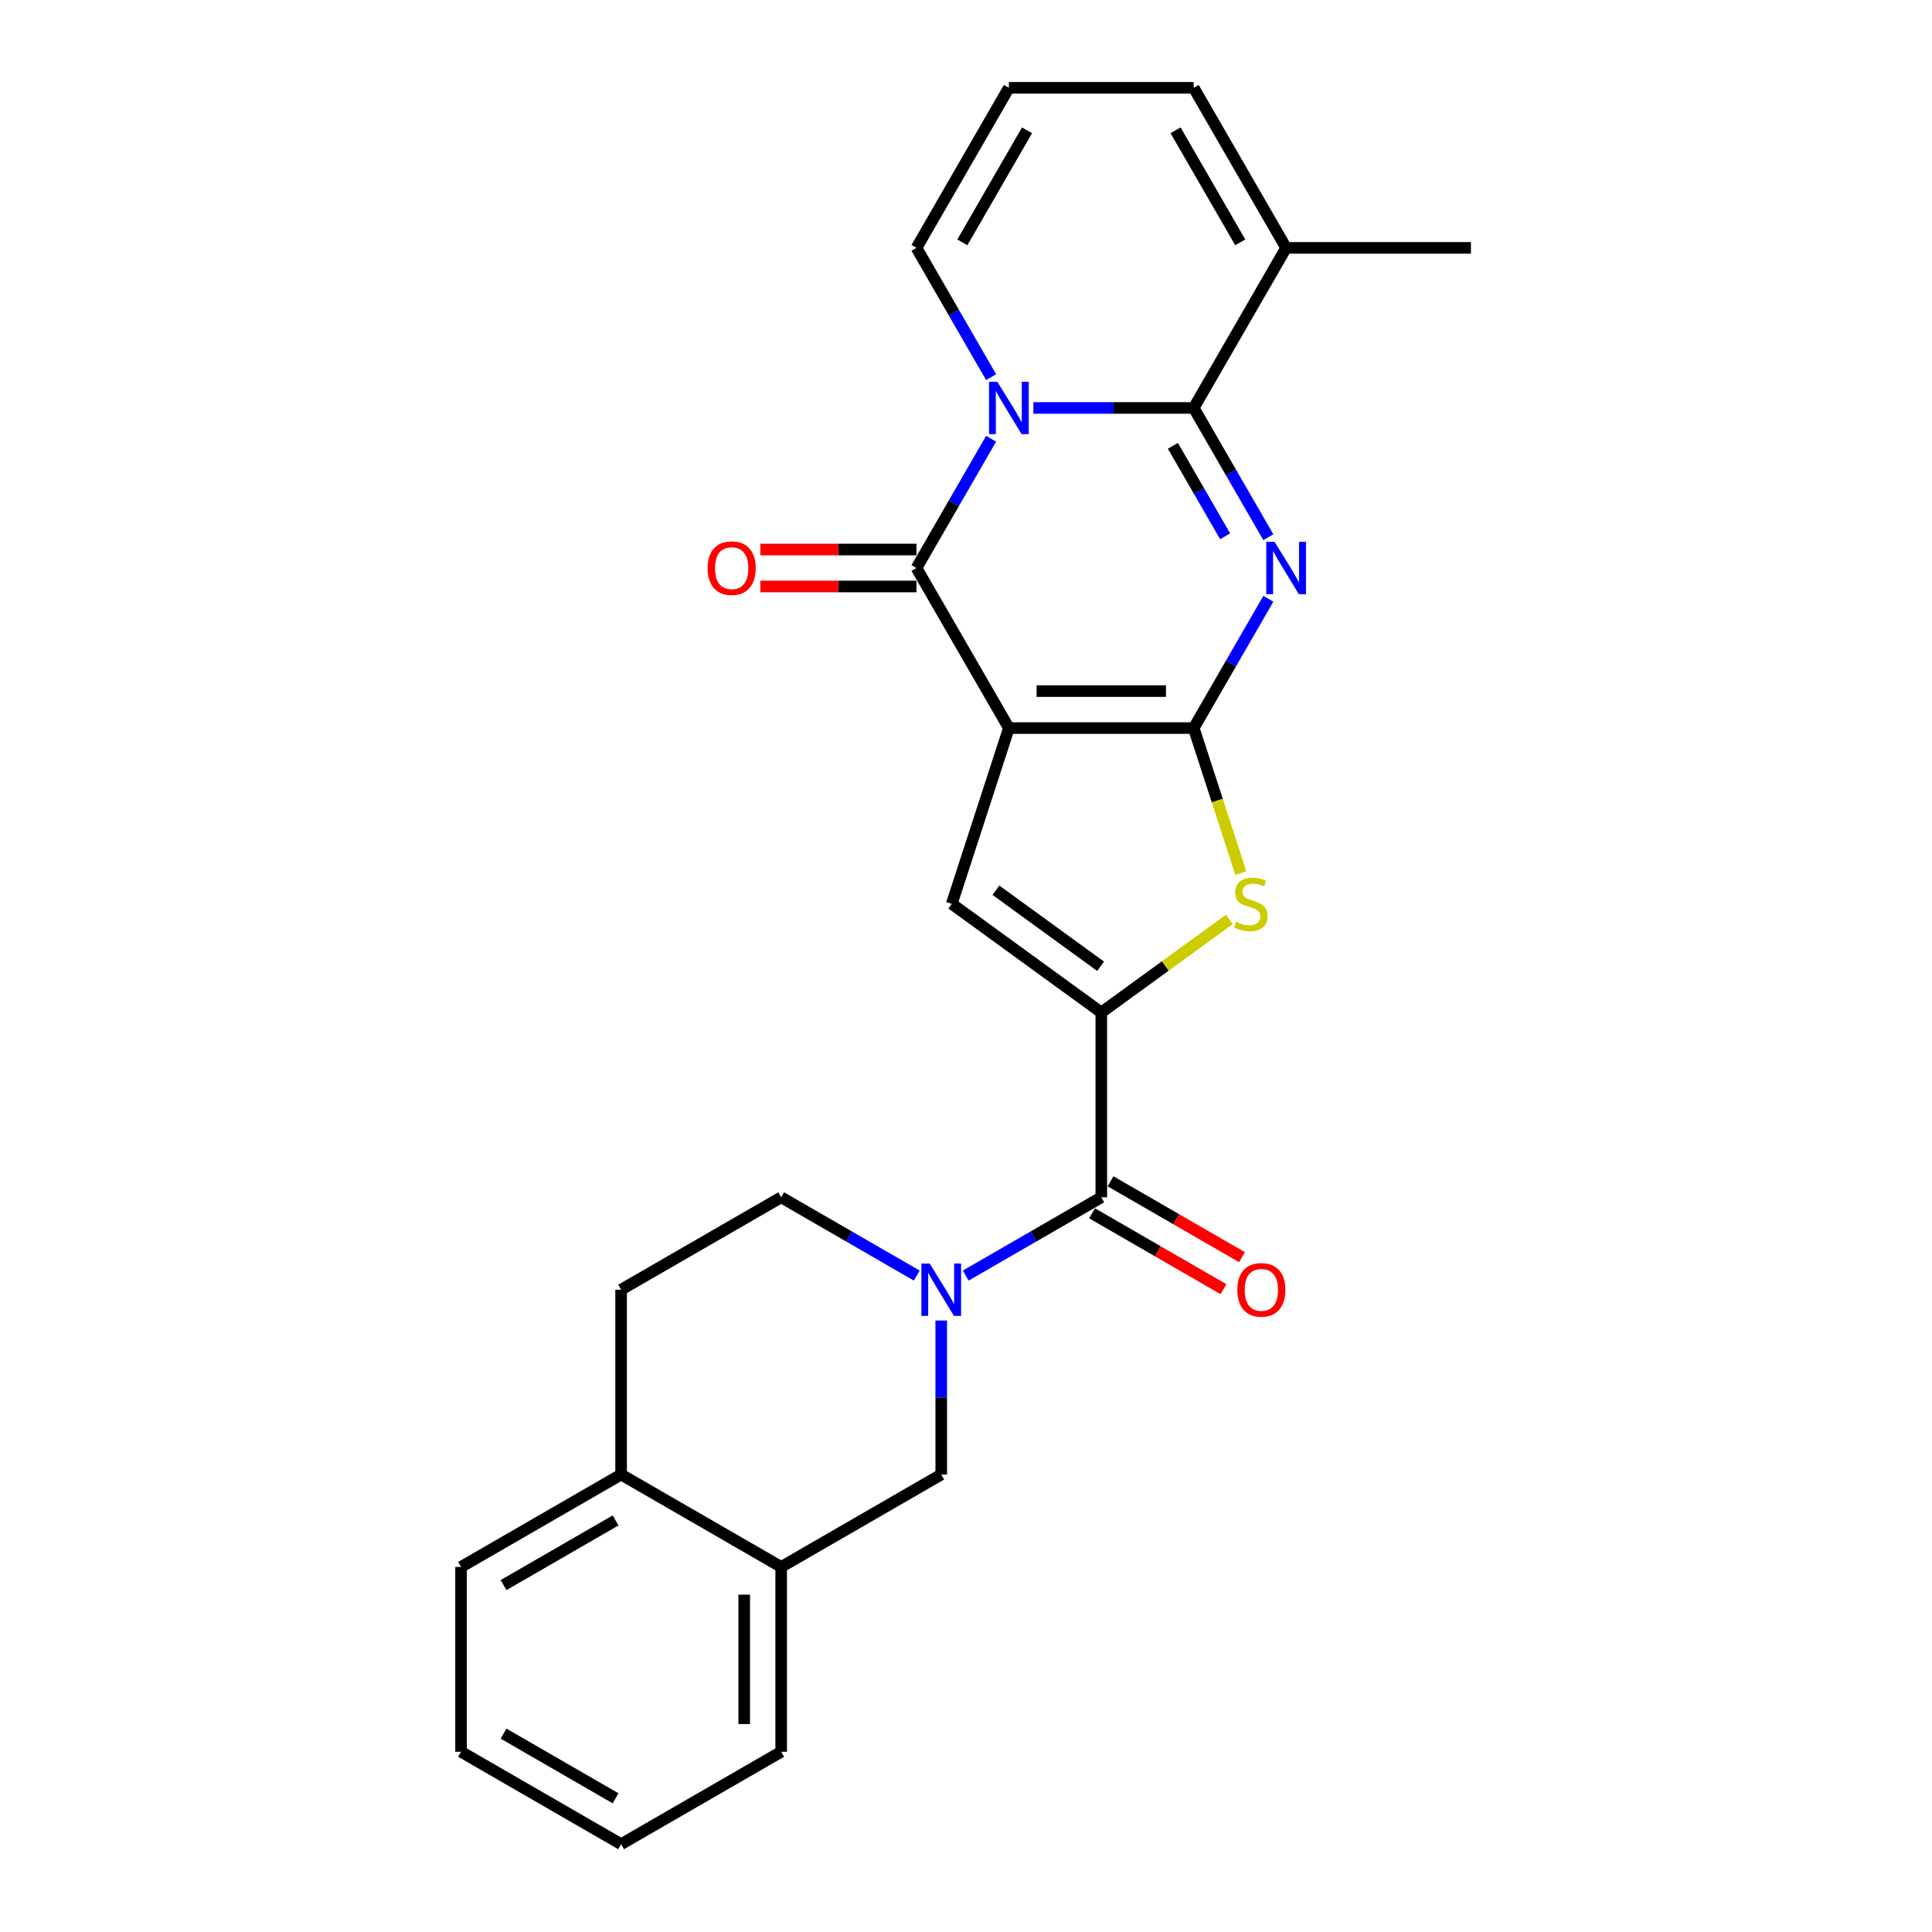 <?xml version='1.0' encoding='iso-8859-1'?>
<svg version='1.1' baseProfile='full'
              xmlns='http://www.w3.org/2000/svg'
                      xmlns:rdkit='http://www.rdkit.org/xml'
                      xmlns:xlink='http://www.w3.org/1999/xlink'
                  xml:space='preserve'
width='1000px' height='1000px' viewBox='0 0 1000 1000'>
<!-- END OF HEADER -->
<rect style='opacity:1.0;fill:#FFFFFF;stroke:none' width='1000' height='1000' x='0' y='0'> </rect>
<path class='bond-0' d='M 522.199,376.845 L 617.863,376.845' style='fill:none;fill-rule:evenodd;stroke:#000000;stroke-width:6px;stroke-linecap:butt;stroke-linejoin:miter;stroke-opacity:1' />
<path class='bond-0' d='M 536.549,357.712 L 603.513,357.712' style='fill:none;fill-rule:evenodd;stroke:#000000;stroke-width:6px;stroke-linecap:butt;stroke-linejoin:miter;stroke-opacity:1' />
<path class='bond-4' d='M 522.199,376.845 L 474.367,293.997' style='fill:none;fill-rule:evenodd;stroke:#000000;stroke-width:6px;stroke-linecap:butt;stroke-linejoin:miter;stroke-opacity:1' />
<path class='bond-6' d='M 522.199,376.845 L 492.637,467.827' style='fill:none;fill-rule:evenodd;stroke:#000000;stroke-width:6px;stroke-linecap:butt;stroke-linejoin:miter;stroke-opacity:1' />
<path class='bond-1' d='M 617.863,376.845 L 637.178,343.39' style='fill:none;fill-rule:evenodd;stroke:#000000;stroke-width:6px;stroke-linecap:butt;stroke-linejoin:miter;stroke-opacity:1' />
<path class='bond-1' d='M 637.178,343.39 L 656.494,309.935' style='fill:none;fill-rule:evenodd;stroke:#0000FF;stroke-width:6px;stroke-linecap:butt;stroke-linejoin:miter;stroke-opacity:1' />
<path class='bond-7' d='M 617.863,376.845 L 630.061,414.386' style='fill:none;fill-rule:evenodd;stroke:#000000;stroke-width:6px;stroke-linecap:butt;stroke-linejoin:miter;stroke-opacity:1' />
<path class='bond-7' d='M 630.061,414.386 L 642.259,451.927' style='fill:none;fill-rule:evenodd;stroke:#CCCC00;stroke-width:6px;stroke-linecap:butt;stroke-linejoin:miter;stroke-opacity:1' />
<path class='bond-27' d='M 656.494,278.06 L 637.178,244.605' style='fill:none;fill-rule:evenodd;stroke:#0000FF;stroke-width:6px;stroke-linecap:butt;stroke-linejoin:miter;stroke-opacity:1' />
<path class='bond-27' d='M 637.178,244.605 L 617.863,211.15' style='fill:none;fill-rule:evenodd;stroke:#000000;stroke-width:6px;stroke-linecap:butt;stroke-linejoin:miter;stroke-opacity:1' />
<path class='bond-27' d='M 634.129,277.59 L 620.609,254.171' style='fill:none;fill-rule:evenodd;stroke:#0000FF;stroke-width:6px;stroke-linecap:butt;stroke-linejoin:miter;stroke-opacity:1' />
<path class='bond-27' d='M 620.609,254.171 L 607.088,230.753' style='fill:none;fill-rule:evenodd;stroke:#000000;stroke-width:6px;stroke-linecap:butt;stroke-linejoin:miter;stroke-opacity:1' />
<path class='bond-2' d='M 512.997,227.087 L 493.682,260.542' style='fill:none;fill-rule:evenodd;stroke:#0000FF;stroke-width:6px;stroke-linecap:butt;stroke-linejoin:miter;stroke-opacity:1' />
<path class='bond-2' d='M 493.682,260.542 L 474.367,293.997' style='fill:none;fill-rule:evenodd;stroke:#000000;stroke-width:6px;stroke-linecap:butt;stroke-linejoin:miter;stroke-opacity:1' />
<path class='bond-3' d='M 534.865,211.15 L 576.364,211.15' style='fill:none;fill-rule:evenodd;stroke:#0000FF;stroke-width:6px;stroke-linecap:butt;stroke-linejoin:miter;stroke-opacity:1' />
<path class='bond-3' d='M 576.364,211.15 L 617.863,211.15' style='fill:none;fill-rule:evenodd;stroke:#000000;stroke-width:6px;stroke-linecap:butt;stroke-linejoin:miter;stroke-opacity:1' />
<path class='bond-12' d='M 512.997,195.212 L 493.682,161.757' style='fill:none;fill-rule:evenodd;stroke:#0000FF;stroke-width:6px;stroke-linecap:butt;stroke-linejoin:miter;stroke-opacity:1' />
<path class='bond-12' d='M 493.682,161.757 L 474.367,128.302' style='fill:none;fill-rule:evenodd;stroke:#000000;stroke-width:6px;stroke-linecap:butt;stroke-linejoin:miter;stroke-opacity:1' />
<path class='bond-10' d='M 617.863,211.15 L 665.695,128.302' style='fill:none;fill-rule:evenodd;stroke:#000000;stroke-width:6px;stroke-linecap:butt;stroke-linejoin:miter;stroke-opacity:1' />
<path class='bond-14' d='M 474.367,284.431 L 433.949,284.431' style='fill:none;fill-rule:evenodd;stroke:#000000;stroke-width:6px;stroke-linecap:butt;stroke-linejoin:miter;stroke-opacity:1' />
<path class='bond-14' d='M 433.949,284.431 L 393.531,284.431' style='fill:none;fill-rule:evenodd;stroke:#FF0000;stroke-width:6px;stroke-linecap:butt;stroke-linejoin:miter;stroke-opacity:1' />
<path class='bond-14' d='M 474.367,303.564 L 433.949,303.564' style='fill:none;fill-rule:evenodd;stroke:#000000;stroke-width:6px;stroke-linecap:butt;stroke-linejoin:miter;stroke-opacity:1' />
<path class='bond-14' d='M 433.949,303.564 L 393.531,303.564' style='fill:none;fill-rule:evenodd;stroke:#FF0000;stroke-width:6px;stroke-linecap:butt;stroke-linejoin:miter;stroke-opacity:1' />
<path class='bond-5' d='M 570.031,524.057 L 492.637,467.827' style='fill:none;fill-rule:evenodd;stroke:#000000;stroke-width:6px;stroke-linecap:butt;stroke-linejoin:miter;stroke-opacity:1' />
<path class='bond-5' d='M 569.668,500.144 L 515.492,460.783' style='fill:none;fill-rule:evenodd;stroke:#000000;stroke-width:6px;stroke-linecap:butt;stroke-linejoin:miter;stroke-opacity:1' />
<path class='bond-9' d='M 570.031,524.057 L 570.031,619.721' style='fill:none;fill-rule:evenodd;stroke:#000000;stroke-width:6px;stroke-linecap:butt;stroke-linejoin:miter;stroke-opacity:1' />
<path class='bond-26' d='M 570.031,524.057 L 603.189,499.966' style='fill:none;fill-rule:evenodd;stroke:#000000;stroke-width:6px;stroke-linecap:butt;stroke-linejoin:miter;stroke-opacity:1' />
<path class='bond-26' d='M 603.189,499.966 L 636.347,475.875' style='fill:none;fill-rule:evenodd;stroke:#CCCC00;stroke-width:6px;stroke-linecap:butt;stroke-linejoin:miter;stroke-opacity:1' />
<path class='bond-8' d='M 499.849,660.24 L 534.94,639.981' style='fill:none;fill-rule:evenodd;stroke:#0000FF;stroke-width:6px;stroke-linecap:butt;stroke-linejoin:miter;stroke-opacity:1' />
<path class='bond-8' d='M 534.94,639.981 L 570.031,619.721' style='fill:none;fill-rule:evenodd;stroke:#000000;stroke-width:6px;stroke-linecap:butt;stroke-linejoin:miter;stroke-opacity:1' />
<path class='bond-11' d='M 487.183,683.491 L 487.183,723.354' style='fill:none;fill-rule:evenodd;stroke:#0000FF;stroke-width:6px;stroke-linecap:butt;stroke-linejoin:miter;stroke-opacity:1' />
<path class='bond-11' d='M 487.183,723.354 L 487.183,763.217' style='fill:none;fill-rule:evenodd;stroke:#000000;stroke-width:6px;stroke-linecap:butt;stroke-linejoin:miter;stroke-opacity:1' />
<path class='bond-15' d='M 474.518,660.24 L 439.427,639.981' style='fill:none;fill-rule:evenodd;stroke:#0000FF;stroke-width:6px;stroke-linecap:butt;stroke-linejoin:miter;stroke-opacity:1' />
<path class='bond-15' d='M 439.427,639.981 L 404.336,619.721' style='fill:none;fill-rule:evenodd;stroke:#000000;stroke-width:6px;stroke-linecap:butt;stroke-linejoin:miter;stroke-opacity:1' />
<path class='bond-18' d='M 565.248,628.006 L 599.258,647.641' style='fill:none;fill-rule:evenodd;stroke:#000000;stroke-width:6px;stroke-linecap:butt;stroke-linejoin:miter;stroke-opacity:1' />
<path class='bond-18' d='M 599.258,647.641 L 633.267,667.277' style='fill:none;fill-rule:evenodd;stroke:#FF0000;stroke-width:6px;stroke-linecap:butt;stroke-linejoin:miter;stroke-opacity:1' />
<path class='bond-18' d='M 574.814,611.436 L 608.824,631.072' style='fill:none;fill-rule:evenodd;stroke:#000000;stroke-width:6px;stroke-linecap:butt;stroke-linejoin:miter;stroke-opacity:1' />
<path class='bond-18' d='M 608.824,631.072 L 642.834,650.707' style='fill:none;fill-rule:evenodd;stroke:#FF0000;stroke-width:6px;stroke-linecap:butt;stroke-linejoin:miter;stroke-opacity:1' />
<path class='bond-21' d='M 665.695,128.302 L 761.359,128.302' style='fill:none;fill-rule:evenodd;stroke:#000000;stroke-width:6px;stroke-linecap:butt;stroke-linejoin:miter;stroke-opacity:1' />
<path class='bond-28' d='M 665.695,128.302 L 617.863,45.455' style='fill:none;fill-rule:evenodd;stroke:#000000;stroke-width:6px;stroke-linecap:butt;stroke-linejoin:miter;stroke-opacity:1' />
<path class='bond-28' d='M 641.951,125.441 L 608.468,67.448' style='fill:none;fill-rule:evenodd;stroke:#000000;stroke-width:6px;stroke-linecap:butt;stroke-linejoin:miter;stroke-opacity:1' />
<path class='bond-13' d='M 487.183,763.217 L 404.336,811.049' style='fill:none;fill-rule:evenodd;stroke:#000000;stroke-width:6px;stroke-linecap:butt;stroke-linejoin:miter;stroke-opacity:1' />
<path class='bond-16' d='M 474.367,128.302 L 522.199,45.455' style='fill:none;fill-rule:evenodd;stroke:#000000;stroke-width:6px;stroke-linecap:butt;stroke-linejoin:miter;stroke-opacity:1' />
<path class='bond-16' d='M 498.111,125.441 L 531.594,67.448' style='fill:none;fill-rule:evenodd;stroke:#000000;stroke-width:6px;stroke-linecap:butt;stroke-linejoin:miter;stroke-opacity:1' />
<path class='bond-22' d='M 404.336,811.049 L 404.336,906.713' style='fill:none;fill-rule:evenodd;stroke:#000000;stroke-width:6px;stroke-linecap:butt;stroke-linejoin:miter;stroke-opacity:1' />
<path class='bond-22' d='M 385.203,825.399 L 385.203,892.364' style='fill:none;fill-rule:evenodd;stroke:#000000;stroke-width:6px;stroke-linecap:butt;stroke-linejoin:miter;stroke-opacity:1' />
<path class='bond-29' d='M 404.336,811.049 L 321.488,763.217' style='fill:none;fill-rule:evenodd;stroke:#000000;stroke-width:6px;stroke-linecap:butt;stroke-linejoin:miter;stroke-opacity:1' />
<path class='bond-20' d='M 404.336,619.721 L 321.488,667.553' style='fill:none;fill-rule:evenodd;stroke:#000000;stroke-width:6px;stroke-linecap:butt;stroke-linejoin:miter;stroke-opacity:1' />
<path class='bond-17' d='M 522.199,45.455 L 617.863,45.455' style='fill:none;fill-rule:evenodd;stroke:#000000;stroke-width:6px;stroke-linecap:butt;stroke-linejoin:miter;stroke-opacity:1' />
<path class='bond-19' d='M 321.488,763.217 L 321.488,667.553' style='fill:none;fill-rule:evenodd;stroke:#000000;stroke-width:6px;stroke-linecap:butt;stroke-linejoin:miter;stroke-opacity:1' />
<path class='bond-23' d='M 321.488,763.217 L 238.641,811.049' style='fill:none;fill-rule:evenodd;stroke:#000000;stroke-width:6px;stroke-linecap:butt;stroke-linejoin:miter;stroke-opacity:1' />
<path class='bond-23' d='M 318.628,786.961 L 260.634,820.444' style='fill:none;fill-rule:evenodd;stroke:#000000;stroke-width:6px;stroke-linecap:butt;stroke-linejoin:miter;stroke-opacity:1' />
<path class='bond-24' d='M 404.336,906.713 L 321.488,954.545' style='fill:none;fill-rule:evenodd;stroke:#000000;stroke-width:6px;stroke-linecap:butt;stroke-linejoin:miter;stroke-opacity:1' />
<path class='bond-25' d='M 238.641,811.049 L 238.641,906.713' style='fill:none;fill-rule:evenodd;stroke:#000000;stroke-width:6px;stroke-linecap:butt;stroke-linejoin:miter;stroke-opacity:1' />
<path class='bond-30' d='M 321.488,954.545 L 238.641,906.713' style='fill:none;fill-rule:evenodd;stroke:#000000;stroke-width:6px;stroke-linecap:butt;stroke-linejoin:miter;stroke-opacity:1' />
<path class='bond-30' d='M 318.628,930.801 L 260.634,897.319' style='fill:none;fill-rule:evenodd;stroke:#000000;stroke-width:6px;stroke-linecap:butt;stroke-linejoin:miter;stroke-opacity:1' />
<path  class='atom-2' d='M 659.707 280.451
L 668.584 294.801
Q 669.464 296.217, 670.88 298.78
Q 672.296 301.344, 672.373 301.497
L 672.373 280.451
L 675.969 280.451
L 675.969 307.543
L 672.258 307.543
L 662.73 291.854
Q 661.62 290.018, 660.434 287.913
Q 659.286 285.808, 658.941 285.158
L 658.941 307.543
L 655.421 307.543
L 655.421 280.451
L 659.707 280.451
' fill='#0000FF'/>
<path  class='atom-3' d='M 516.21 197.604
L 525.088 211.953
Q 525.968 213.369, 527.384 215.933
Q 528.8 218.497, 528.876 218.65
L 528.876 197.604
L 532.473 197.604
L 532.473 224.696
L 528.762 224.696
L 519.233 209.007
Q 518.124 207.17, 516.937 205.065
Q 515.789 202.961, 515.445 202.31
L 515.445 224.696
L 511.925 224.696
L 511.925 197.604
L 516.21 197.604
' fill='#0000FF'/>
<path  class='atom-8' d='M 639.772 477.125
Q 640.078 477.24, 641.341 477.776
Q 642.603 478.312, 643.981 478.656
Q 645.397 478.962, 646.774 478.962
Q 649.338 478.962, 650.831 477.738
Q 652.323 476.475, 652.323 474.294
Q 652.323 472.801, 651.558 471.883
Q 650.831 470.965, 649.683 470.467
Q 648.535 469.97, 646.621 469.396
Q 644.211 468.669, 642.757 467.98
Q 641.341 467.291, 640.308 465.837
Q 639.313 464.383, 639.313 461.934
Q 639.313 458.528, 641.609 456.424
Q 643.943 454.319, 648.535 454.319
Q 651.672 454.319, 655.231 455.811
L 654.351 458.758
Q 651.098 457.419, 648.649 457.419
Q 646.009 457.419, 644.555 458.528
Q 643.101 459.6, 643.139 461.475
Q 643.139 462.929, 643.866 463.809
Q 644.632 464.689, 645.703 465.187
Q 646.813 465.684, 648.649 466.258
Q 651.098 467.023, 652.553 467.789
Q 654.007 468.554, 655.04 470.123
Q 656.111 471.653, 656.111 474.294
Q 656.111 478.044, 653.586 480.072
Q 651.098 482.062, 646.927 482.062
Q 644.517 482.062, 642.68 481.526
Q 640.881 481.029, 638.739 480.148
L 639.772 477.125
' fill='#CCCC00'/>
<path  class='atom-9' d='M 481.195 654.007
L 490.072 668.357
Q 490.953 669.772, 492.368 672.336
Q 493.784 674.9, 493.861 675.053
L 493.861 654.007
L 497.458 654.007
L 497.458 681.099
L 493.746 681.099
L 484.218 665.41
Q 483.108 663.573, 481.922 661.469
Q 480.774 659.364, 480.43 658.714
L 480.43 681.099
L 476.909 681.099
L 476.909 654.007
L 481.195 654.007
' fill='#0000FF'/>
<path  class='atom-15' d='M 366.266 294.074
Q 366.266 287.569, 369.481 283.933
Q 372.695 280.298, 378.703 280.298
Q 384.71 280.298, 387.925 283.933
Q 391.139 287.569, 391.139 294.074
Q 391.139 300.655, 387.886 304.406
Q 384.634 308.117, 378.703 308.117
Q 372.733 308.117, 369.481 304.406
Q 366.266 300.694, 366.266 294.074
M 378.703 305.056
Q 382.835 305.056, 385.055 302.301
Q 387.313 299.508, 387.313 294.074
Q 387.313 288.755, 385.055 286.076
Q 382.835 283.359, 378.703 283.359
Q 374.57 283.359, 372.312 286.038
Q 370.093 288.717, 370.093 294.074
Q 370.093 299.546, 372.312 302.301
Q 374.57 305.056, 378.703 305.056
' fill='#FF0000'/>
<path  class='atom-19' d='M 640.442 667.63
Q 640.442 661.124, 643.657 657.489
Q 646.871 653.854, 652.879 653.854
Q 658.886 653.854, 662.101 657.489
Q 665.315 661.124, 665.315 667.63
Q 665.315 674.211, 662.062 677.961
Q 658.81 681.673, 652.879 681.673
Q 646.909 681.673, 643.657 677.961
Q 640.442 674.25, 640.442 667.63
M 652.879 678.612
Q 657.011 678.612, 659.231 675.857
Q 661.488 673.063, 661.488 667.63
Q 661.488 662.311, 659.231 659.632
Q 657.011 656.915, 652.879 656.915
Q 648.746 656.915, 646.488 659.594
Q 644.269 662.272, 644.269 667.63
Q 644.269 673.102, 646.488 675.857
Q 648.746 678.612, 652.879 678.612
' fill='#FF0000'/>
</svg>
